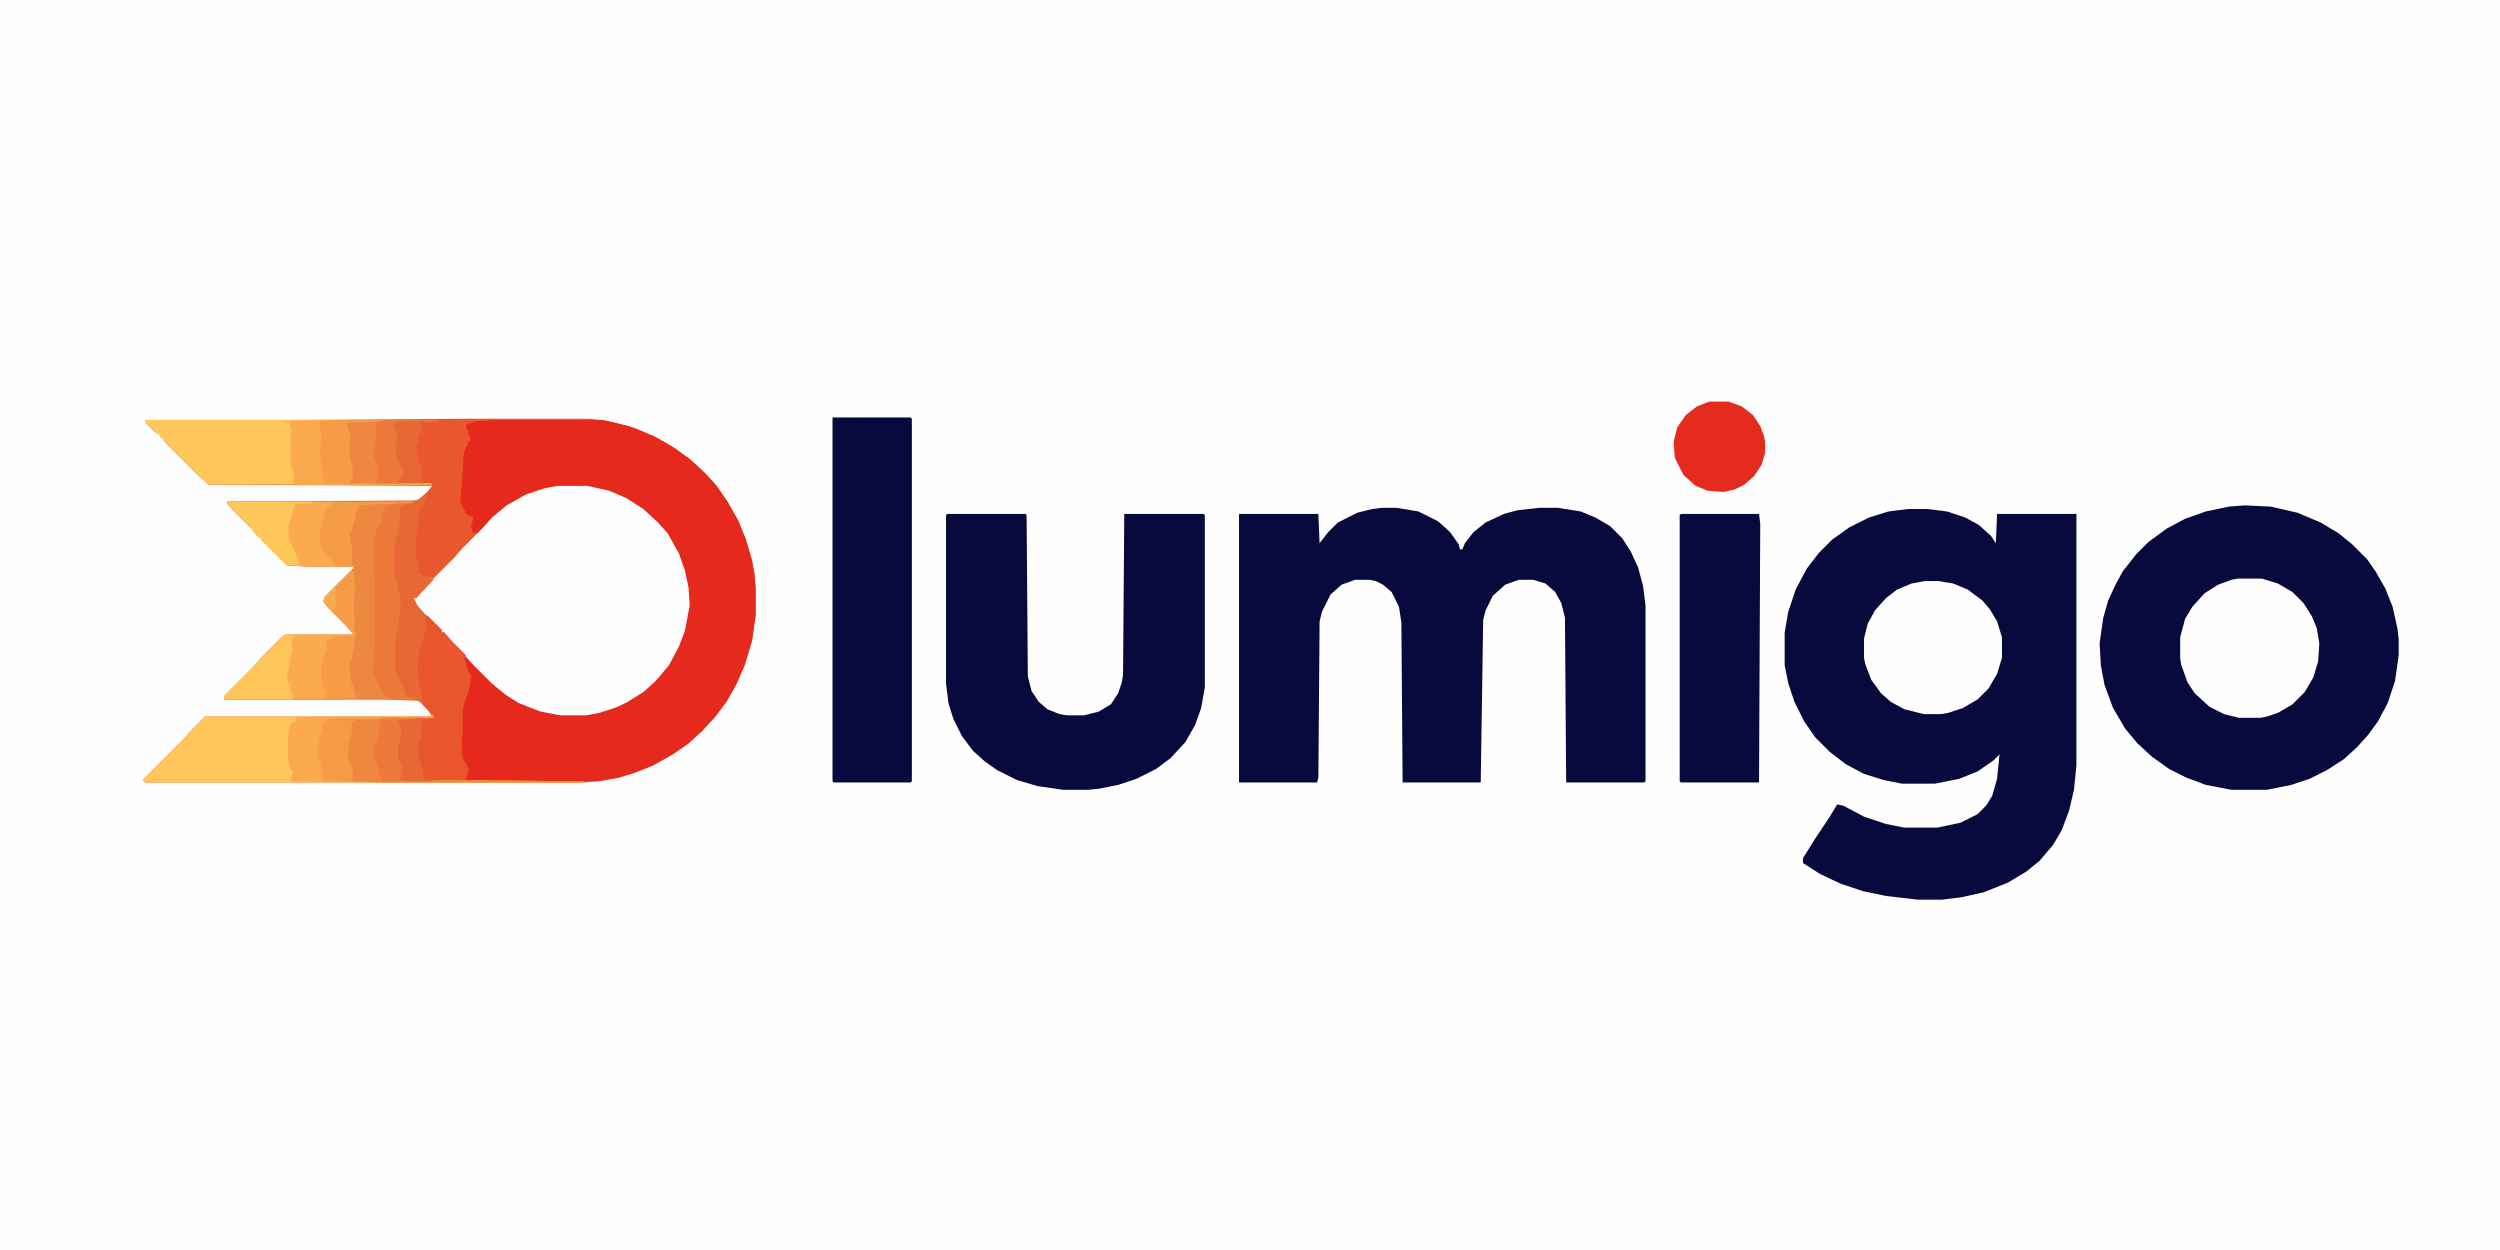 <?xml version="1.0" encoding="UTF-8"?> <svg xmlns="http://www.w3.org/2000/svg" version="1.1" viewBox="0 0 2048 1024" width="640" height="320"><path transform="translate(0)" d="m0 0h2048v1024h-2048z" fill="#FFFEFE"></path><path transform="translate(385,343)" d="m0 0h98l16 2 22 6 18 8 15 9 12 9 12 11 9 10 9 13 9 16 6 15 5 17 2 11 1 12v22l-3 21-6 20-7 16-8 14-9 12-11 12-11 10-13 9-16 9-15 6-13 4-17 3-12 1h-359l-2-2 32-32 7-8 12-12h186l-3-5-7-7-2-1-28-1h-130v-3l23-23 7-8 18-18 2-1h56l-7-8-14-14-4-5 1-4 23-23 1-2h-40l-15-1-21-21v-2h-2l-7-8-18-18-1-3 156-1 8-7 4-5-183-1-8-7-29-29v-2l-3-1v-2l-4-2-7-7-1-3h138z" fill="#E9572E"></path><path transform="translate(1563,417)" d="m0 0h16l16 2 15 5 11 6 10 9 4 6 1-24h65v206l-2 20-4 17-6 16-7 12-11 13-11 9-15 9-20 8-18 4-16 2h-20l-26-3-19-4-18-6-17-8-14-9v-4l10-16 12-18 6-10 5 1 17 9 18 6 15 3h27l19-4 14-7 7-7 5-8 4-14 2-20-5 5-13 9-15 6-20 4h-27l-15-3-16-5-15-8-13-10-12-12-9-13-8-16-5-15-3-15v-27l3-17 6-18 9-17 10-13 11-11 14-10 16-8 16-5z" fill="#08093C"></path><path transform="translate(1132,416)" d="m0 0h12l18 3 16 8 10 9 7 10 1 4h2l2-5 7-9 10-8 15-7 11-3 18-2h15l19 3 12 5 12 7 10 10 7 11 6 13 4 15 2 16v144l-1 1h-64l-1-135-3-12-5-9-8-7-10-3h-12l-11 4-10 9-6 12-2 8-2 133h-64l-1-131-2-13-6-12-7-6-6-3-5-1h-12l-11 4-9 8-7 14-2 8-1 128-1 4h-64v-220h65l1 24 7-9 8-8 16-8 12-3z" fill="#08093C"></path><path transform="translate(1839,414)" d="m0 0 21 1 22 5 19 8 15 9 11 9 12 12 7 10 8 14 6 15 4 18 1 9v13l-3 21-6 18-8 15-8 11-9 10-11 10-14 9-14 7-15 5-20 4h-29l-21-4-16-6-14-7-14-10-12-11-10-12-10-17-7-19-3-16-1-18 3-21 4-14 6-13 6-11 11-14 10-10 15-11 15-8 17-6 19-4z" fill="#08093C"></path><path transform="translate(410,344)" d="m0 0h83l22 5 20 8 16 9 14 10 13 12 9 10 9 13 9 16 6 15 5 17 2 11 1 12v22l-3 21-6 20-7 16-8 14-9 12-11 12-11 10-13 9-16 9-15 6-13 4-17 3h-104l-5-1 1-5 1-4-2-4-2-2-2-9v-10l1-8v-13l2-10 4-11 1-9-3-7-2-9 4 1 12 13 10 10 14 10 12 6 14 5 13 2h21l18-4 13-5 13-8 10-8 10-11 7-11 7-15 4-15 2-12-1-15-4-18-7-16-7-11-11-12-11-9-14-8-14-5-14-3h-24l-18 4-14 6-11 7-13 11-9 10-5-1-1-5 2-7-6-3-5-10 2-24 1-16 4-10h2l-4-11v-2l8-3z" fill="#E5291D"></path><path transform="translate(776,421)" d="m0 0h64l1 1 1 132 3 12 6 9 7 6 10 4 6 1h14l12-3 10-6 6-9 3-9 1-6 1-132h65l1 1v141l-3 17-5 14-8 14-12 13-12 9-16 8-15 5-15 3-9 1h-21l-21-3-17-5-16-8-10-7-10-9-9-12-7-14-4-13-2-16v-138z" fill="#08093C"></path><path transform="translate(457,398)" d="m0 0h24l18 4 14 6 14 9 12 11 8 9 9 16 5 14 3 14 1 15-4 21-5 13-8 15-11 13-10 9-13 8-8 4-15 5-11 2h-21l-16-3-18-7-11-7-11-9-16-16-7-8-16-16v-2h-2l-7-8-15-15-1-5 8-7 9-10 16-16 7-8 17-17 7-8 12-10 16-9 15-5z" fill="#FFFEFE"></path><path transform="translate(682,342)" d="m0 0h64l1 1v297l-1 1h-63l-1-1z" fill="#08093C"></path><path transform="translate(186,411)" d="m0 0h152v2l-6 2-4 1 1 8-1 7-4 16v25l3 8 2 11v8l-4 27v24l1 5h2l5 13 1 3 8 1v1h-158v-3l23-23 7-8 18-18 2-1h56l-7-8-14-14-4-5 1-4 23-23 1-2h-40l-15-1-21-21v-2h-2l-7-8-18-18z" fill="#EE873F"></path><path transform="translate(1377,421)" d="m0 0h64l1 8-1 212h-64l-1-1v-218z" fill="#08093C"></path><path transform="translate(1833,474)" d="m0 0h20l13 4 12 7 9 9 7 11 4 10 2 12-1 15-4 13-7 12-10 10-12 7-9 3-5 1h-18l-12-3-12-6-12-11-6-9-5-14-1-5v-18l4-15 6-10 10-11 11-7 11-4z" fill="#FFFEFE"></path><path transform="translate(354,585)" d="m0 0 2 3-30 2 3 9-1 7-2 5v10l4 8-1 4-1 6 150 1v1h-359l-2-2 32-32 7-8 12-12h186z" fill="#FFC659"></path><path transform="translate(1577,476)" d="m0 0h11l12 2 12 5 12 9 6 7 6 10 4 13v17l-4 13-7 12-9 9-12 7-12 4-6 1h-14l-16-4-11-6-8-7-8-11-5-13-1-5v-16l3-12 6-11 9-10 9-7 12-5z" fill="#FFFEFE"></path><path transform="translate(119,344)" d="m0 0h197v1l-27 1-5 1 2 7 1 1-1 17 2 9 1 3v8l-2 3 67 1v1h-183l-8-7-29-29v-2l-3-1v-2l-4-2-7-7z" fill="#FFC659"></path><path transform="translate(347,503)" d="m0 0 4 2 11 11v2h2l7 8 11 11-2 1 3 10 3 6-2 12-4 11-1 7v15l-1 9 1 13 3 5 2 4-1 4-2 5h5v1h-53l-5-1-1-3 2-4-1-5-3-6v-10l3-8-1-6-1-7 3-1 26-2-7-8-2-2-1-8-2-4-1-12-1-5 2-18 4-10 1-5v-4-5z" fill="#E9562E"></path><path transform="translate(354,585)" d="m0 0 2 3-30 2 3 9-1 7-2 5v10l4 8-1 4-1 6 150 1v1h-166l-74-1 2-9h-2l-2-9v-20l1-7 3-4h2v-3l17-1h95z" fill="#FAA94C"></path><path transform="translate(288,467)" d="m0 0 2 2 1 13-1 6v15l1 7-1 6 2 2-1 6-3 16-2 4 1 9 1 6-1 2h2l2 8 1 3-58 1h-50v-3l23-23 7-8 18-18 2-1h56l-7-8-14-14-4-5 1-4z" fill="#F69B46"></path><path transform="translate(1400,329)" d="m0 0h16l11 4 9 7 6 9 3 8 1 5v9l-3 10-6 9-8 7-8 4-9 2-13-1-10-4-10-9-7-14-1-13 3-12 7-10 9-7z" fill="#E52A1E"></path><path transform="translate(186,411)" d="m0 0h152v1l-33 1-10 1-3 3-1 7-2 7-1 4h-2l2 13v15h3l-1 3v-2h-40l-15-1-21-21v-2h-2l-7-8-18-18z" fill="#FBAA4D"></path><path transform="translate(325,412)" d="m0 0h13v1l-6 2-4 1 1 8-1 7-4 16v25l3 8 2 11v8l-4 27v24l1 5h2l5 13 1 4h-16l-4-3v-4h-2l-4-9-3-6 1-13 1-9v-51l-1-19v-15l4-13h2l1-8 3-7z" fill="#EC783A"></path><path transform="translate(348,405)" d="m0 0 1 3-3 7h-2l-1 13-2 10v18l2 11v2l6 3h5l1 3-14 15h-2l3 6 6 7 2 12-2 2-1 6-3 7-2 20 2 13 1 5 1 3v5l-4-2v-2h-8l-5-12-1-5h-2l-2-5v-24l4-27v-8l-3-15-2-4v-25l4-16 1-7v-8l5-3h5v-2l7-3z" fill="#E76834"></path><path transform="translate(257,344)" d="m0 0h59v1l-27 1-5 1 2 7 1 1-1 17 2 9 1 3v8l-2 3 67 1v1h-103l-11-1 1-9-3-6v-24l1-4-2-7h-6v-1z" fill="#FAA94C"></path><path transform="translate(311,588)" d="m0 0h29v1l-14 1 3 9-1 7-2 5v10l4 8-1 4-1 6 150 1v1h-166l-23-1-1-1v-9l-4-9 1-15 2-4v-10l4-3z" fill="#EE883F"></path><path transform="translate(316,344)" d="m0 0h43v1l-31 1-5 1 1 4 3 7-2 10 2 10 4 7-1 6-5 5h-40l3-4v-8l-2-5-1-11 1-13-3-6 1-3 8-1z" fill="#EE873F"></path><path transform="translate(234,520)" d="m0 0h9l-2 4-1 5 1 3-3 10-1 10-1 4v3h2l2 10v4h-56v-3l23-23 7-8 18-18z" fill="#FEC558"></path><path transform="translate(186,411)" d="m0 0h70v1l-14 1-2 5-4 14 1 11 8 16v4h-10l-21-21v-2h-2l-7-8-18-18z" fill="#FFC659"></path><path transform="translate(244,520)" d="m0 0h46v1h-16v2l-6 1-1 7 2 1-3 4-3 11v8l4 14v3h-27l-2-7v-6h-2l-1-9h1l3-16 1-4-1-2 1-7z" fill="#FBAA4D"></path><path transform="translate(270,588)" d="m0 0h41v1l-20 1-3 2v10l-2 4-1 15 4 9v10h-25l-1-2h2l-1-6-2-10-2-1v-8l2-9 2-5v-5l2-3 3-1z" fill="#F59A45"></path><path transform="translate(299,411)" d="m0 0h39v1l-33 1-10 1-3 3-1 7-2 7-1 4h-2l2 13v15h3l-1 3v-2h-16l-3-6-5-5-4-9v-8l4-16 3-5 3-3z" fill="#F69B46"></path><path transform="translate(278,344)" d="m0 0h38v1l-27 1-5 1 2 7 1 1-1 17 2 9 1 3v8l-4 4h-22l2-1v-7l-2-9-1-6 1-11v-8l-2-7 2-2z" fill="#F69B46"></path><path transform="translate(316,344)" d="m0 0h43v1l-31 1-5 1 1 4 3 7-2 10 2 10 4 7-1 6-5 5h-18l2-4 1-1v-7l-4-11 1-7 2-13-2-5 1-2z" fill="#EC783A"></path><path transform="translate(340,588)" d="m0 0h14l-3 2-6 1v15l-2 3v12l3 9 1 6-1 2 9 1v1h-22l-5-1-1-3 2-4-1-5-3-6v-10l3-8-1-6-1-7 3-1z" fill="#E76834"></path><path transform="translate(316,589)" d="m0 0h13l-3 1 3 9-1 7-2 5v10l4 8-1 4-1 6h5v1h-17l-3-1-2-5-3-10-2-5v-7l3-5 2-9v-8z" fill="#EC783A"></path><path transform="translate(328,345)" d="m0 0h21l-4 1v9h-2l-1 9h-2l3 13 3 9v7l1 3h-22l4-5 1-6-5-9-1-9 2-9-3-7-1-4z" fill="#E76834"></path><path transform="translate(288,467)" d="m0 0 2 2 1 13-1 6v15l1 7-1 6 1 4-22-22-4-5 1-4z" fill="#F69B46"></path><path transform="translate(274,481)" d="m0 0h1v17l-3 3-7-8 1-4z" fill="#FBAA4D"></path><path transform="translate(312,588)" d="m0 0h28v1l-24 1-3 1-2-2z" fill="#ED823D"></path></svg> 